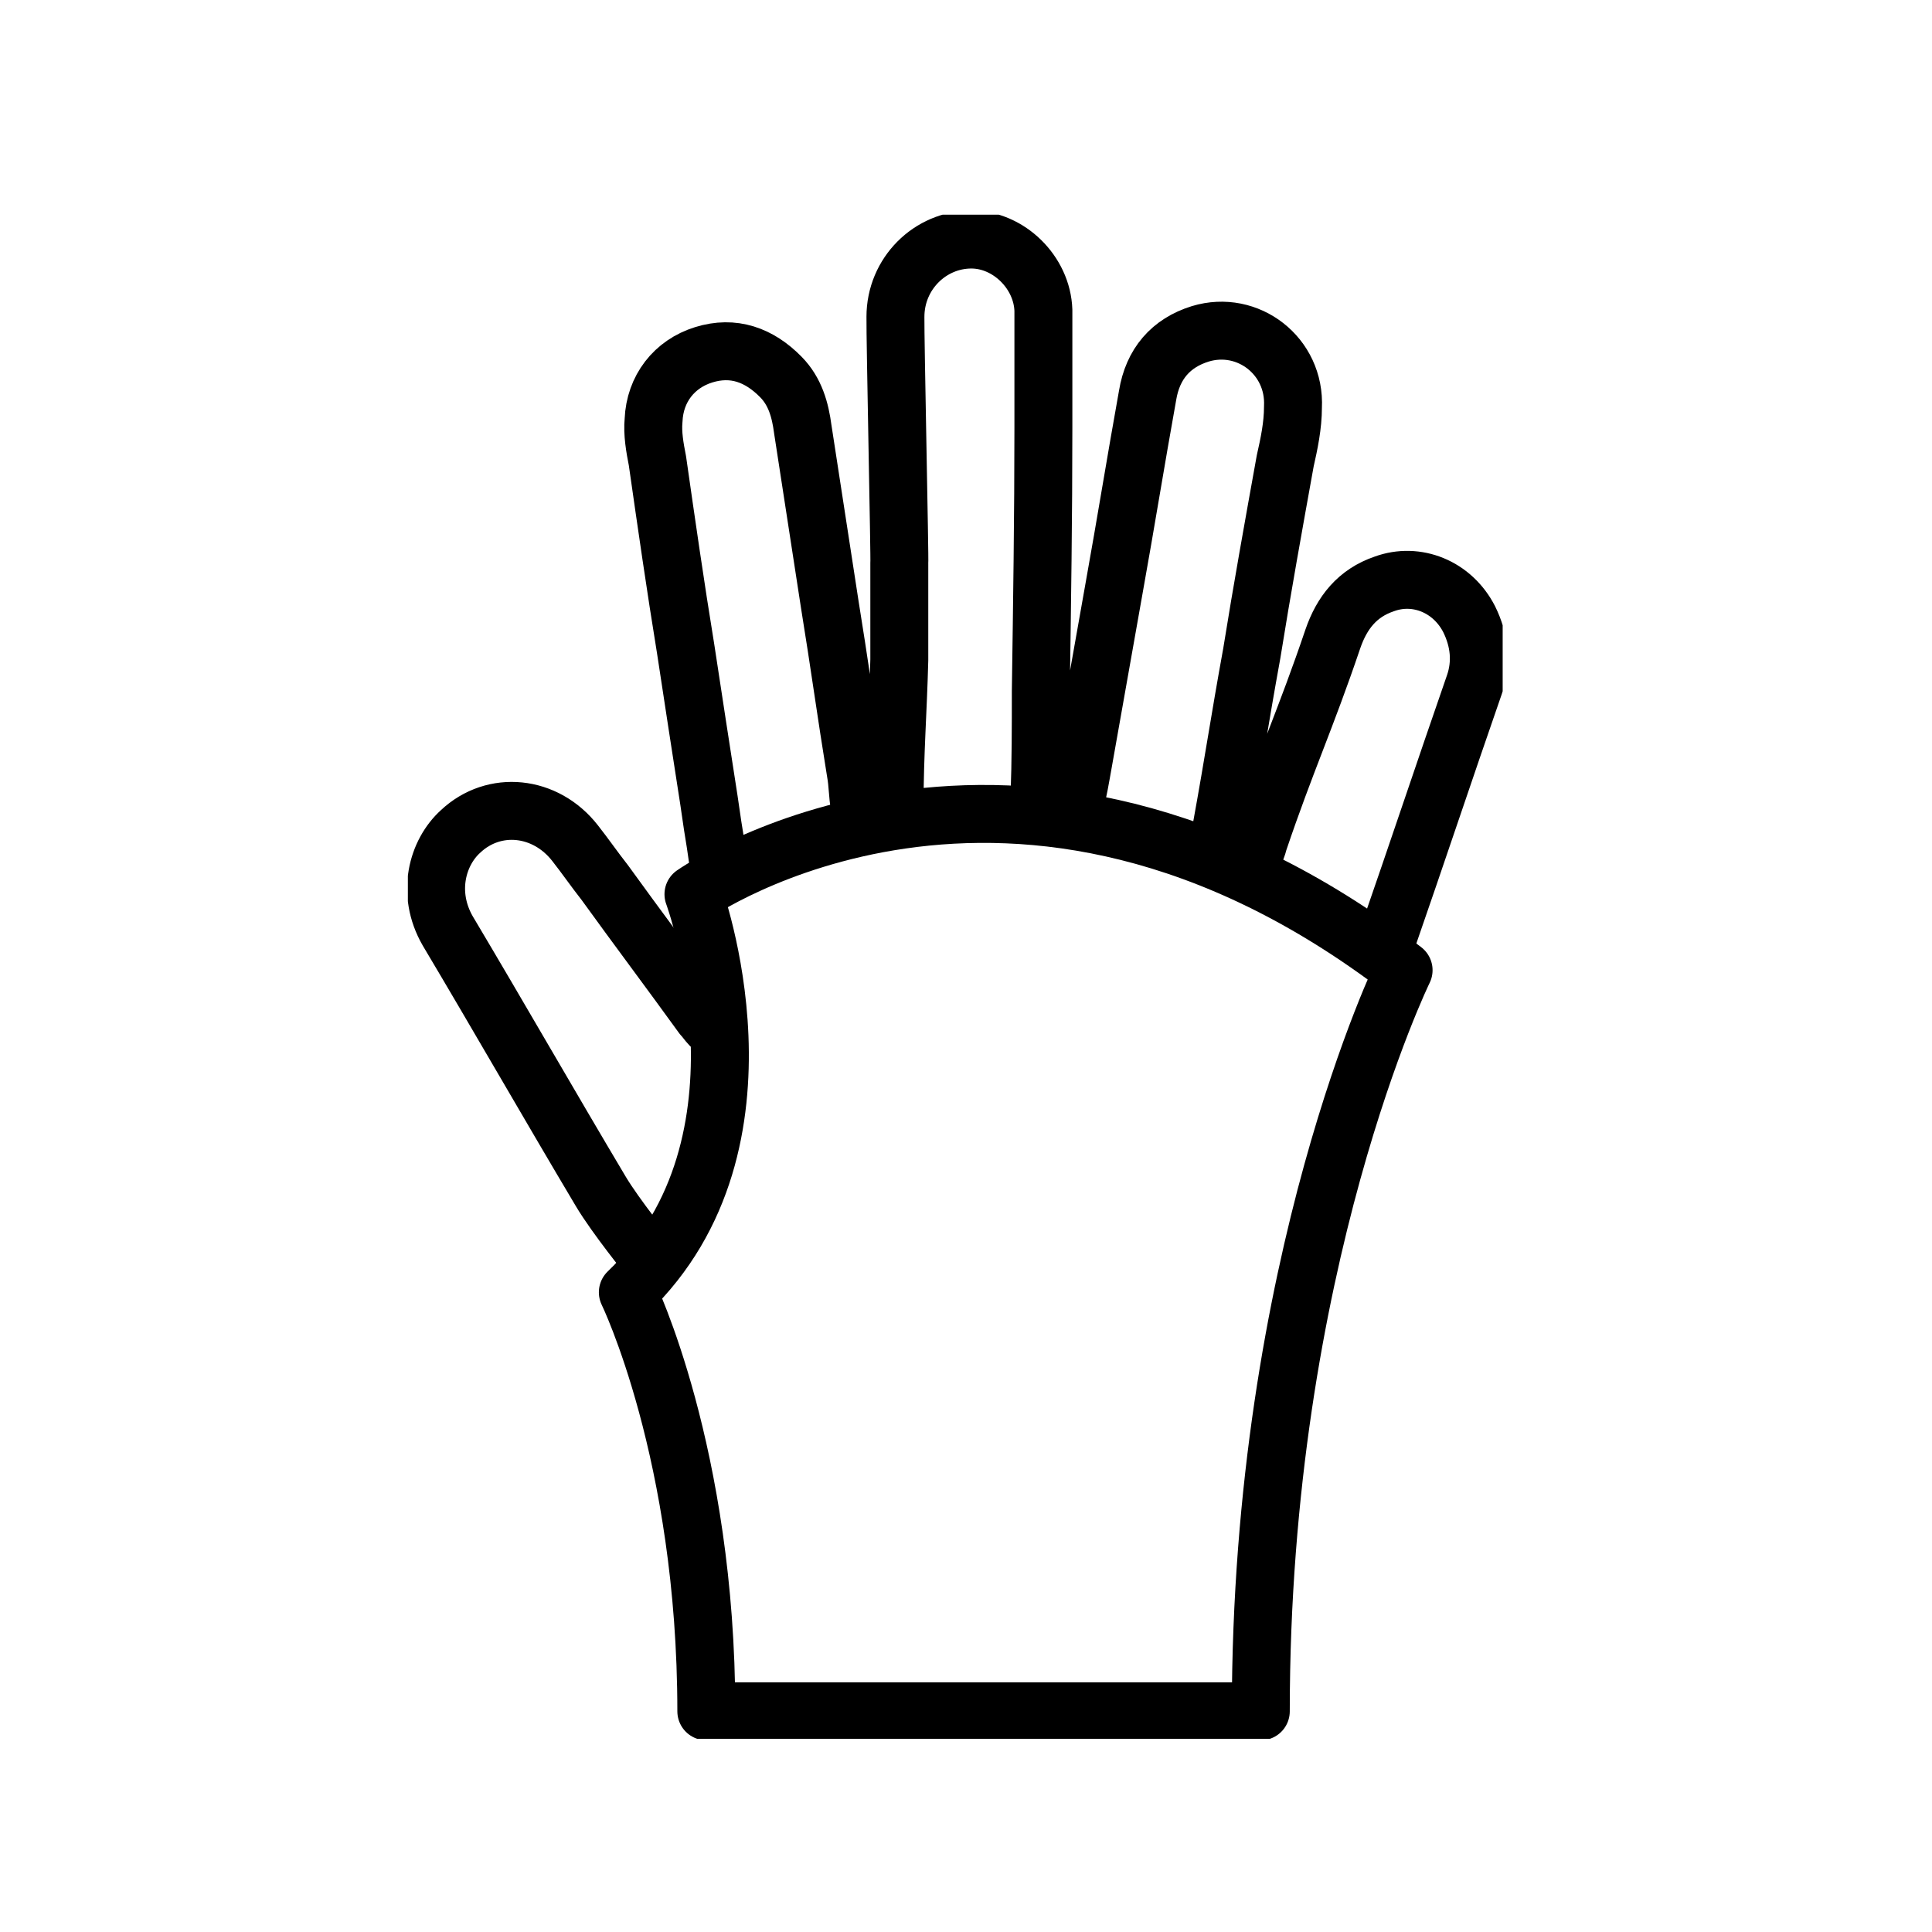 <svg width="90" height="90" viewBox="0 0 90 90" fill="none" xmlns="http://www.w3.org/2000/svg">
<g clip-path="url(#clip0_3214_385)">
<path d="M64.606 43.792C65.984 39.827 67.303 35.863 68.681 31.898C69.041 30.861 68.921 29.824 68.441 28.848C67.662 27.323 65.984 26.652 64.486 27.201C63.228 27.628 62.508 28.543 62.089 29.763C60.83 33.484 59.898 35.465 58.639 39.185C58.58 39.429 58.46 39.734 58.34 39.978C58.1 40.344 57.681 40.466 57.321 40.344C56.902 40.222 56.782 39.917 56.782 39.49C56.782 39.185 56.902 38.88 56.902 38.575C57.501 35.282 57.714 33.728 58.313 30.434C58.793 27.445 59.332 24.456 59.871 21.468C60.051 20.674 60.231 19.821 60.231 18.967C60.351 16.588 58.134 14.88 55.916 15.551C54.538 15.978 53.699 16.954 53.459 18.418C52.92 21.407 52.44 24.395 51.901 27.384C51.422 30.068 50.942 32.813 50.463 35.497C50.343 36.168 50.223 36.9 50.043 37.571C49.923 37.937 49.67 37.937 49.371 37.937C49.071 37.998 48.772 37.937 48.592 37.632C48.412 37.388 48.425 37.327 48.425 37.083C48.485 35.436 48.485 33.85 48.485 32.203C48.545 28.116 48.605 24.029 48.605 19.943C48.605 18.113 48.605 16.283 48.605 14.453C48.545 12.684 46.987 11.159 45.249 11.159C43.331 11.159 41.713 12.745 41.713 14.758C41.698 15.69 41.924 26.225 41.893 26.225C41.893 27.75 41.893 29.214 41.893 30.739C41.833 33.118 41.674 35.122 41.674 37.501C41.674 37.928 41.495 38.111 41.135 38.233C40.596 38.416 40.176 38.172 40.056 37.623C39.936 36.952 39.975 36.595 39.855 35.924C39.436 33.362 39.076 30.739 38.657 28.177C38.237 25.432 37.818 22.748 37.398 20.004C37.278 19.089 37.038 18.235 36.379 17.564C35.36 16.527 34.162 16.1 32.783 16.527C31.405 16.954 30.506 18.113 30.446 19.577C30.386 20.186 30.506 20.858 30.626 21.468C31.045 24.395 31.465 27.323 31.944 30.251C32.304 32.63 32.663 34.948 33.023 37.266C33.383 39.766 33.146 37.98 33.505 40.481M30.23 58.578C30.23 58.578 28.686 56.673 27.989 55.504C25.592 51.478 23.255 47.391 20.857 43.365C19.839 41.596 20.378 39.705 21.457 38.73C23.015 37.266 25.412 37.51 26.791 39.279C27.27 39.888 27.689 40.498 28.169 41.108C29.667 43.182 31.225 45.256 32.724 47.33C32.843 47.452 32.963 47.635 33.083 47.757" stroke="black" stroke-width="2.699" stroke-linecap="round" stroke-linejoin="round"/>
<path d="M32.304 41.657C32.304 41.657 36.559 53.186 29.247 60.2C29.247 60.2 32.903 67.703 32.903 79.719H58.733C58.733 58.797 65.385 45.195 65.385 45.195C47.166 31.227 32.304 41.657 32.304 41.657Z" stroke="black" stroke-width="2.699" stroke-linecap="round" stroke-linejoin="round"/>
</g>
<defs>
<clipPath id="clip0_3214_385">
<rect width="51" height="71" fill="white" transform="translate(19 10)"/>
</clipPath>
</defs>
</svg>
